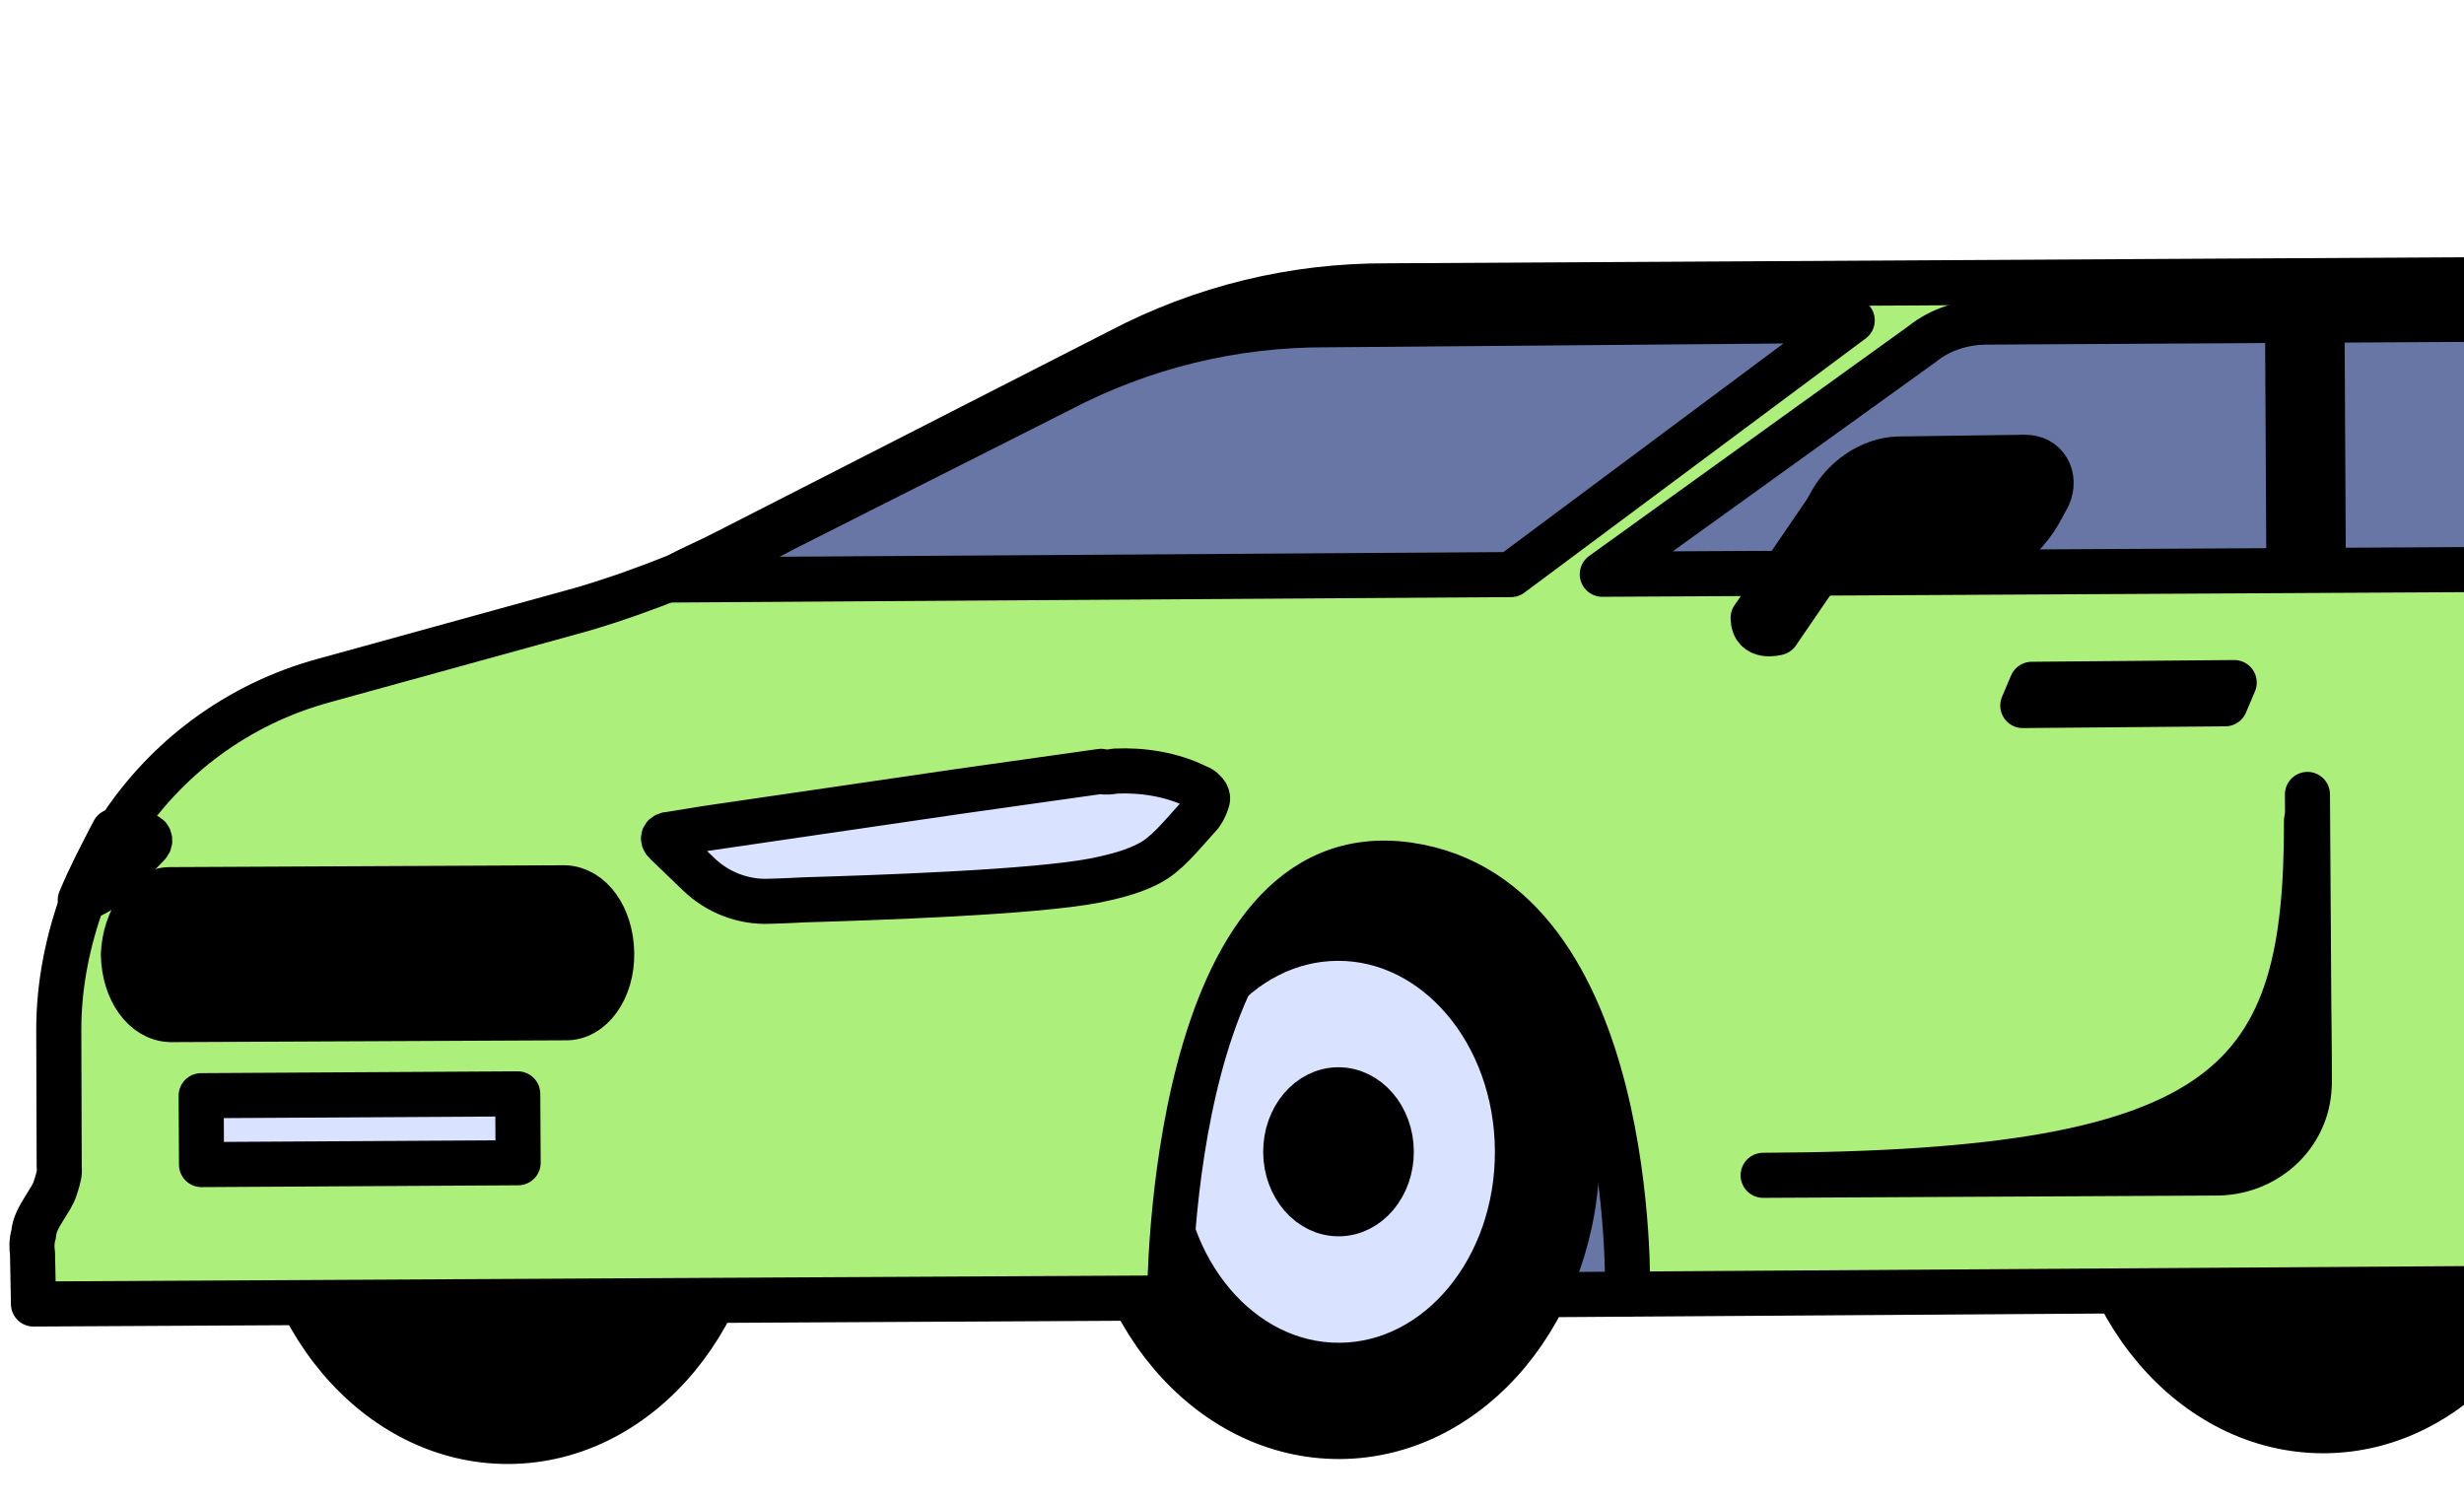 <svg width="82" height="50" viewBox="0 0 82 50" fill="none" xmlns="http://www.w3.org/2000/svg">
<path d="M54.163 43.069L38.855 43.173C38.855 43.173 33.229 26.608 47.617 26.377C62.029 26.073 54.163 43.069 54.163 43.069Z" fill="#6776A4" stroke="black" stroke-width="1.5" stroke-miterlimit="10" stroke-linecap="round" stroke-linejoin="round"/>
<path d="M36.604 38.378C36.577 33.146 40.109 28.883 44.495 28.858C48.88 28.832 52.457 33.054 52.485 38.286C52.513 43.519 48.98 47.781 44.595 47.807C40.209 47.832 36.632 43.611 36.604 38.378Z" fill="black" stroke="black" stroke-width="1.5" stroke-miterlimit="10" stroke-linecap="round" stroke-linejoin="round"/>
<path d="M38.589 38.367C38.568 34.443 41.218 31.246 44.507 31.227C47.796 31.208 50.479 34.373 50.499 38.298C50.52 42.222 47.871 45.419 44.582 45.438C41.293 45.457 38.61 42.291 38.589 38.367Z" fill="#D9E2FF" stroke="black" stroke-width="1.5" stroke-miterlimit="10" stroke-linecap="round" stroke-linejoin="round"/>
<path d="M42.788 38.342C42.782 37.203 43.564 36.275 44.534 36.269C45.504 36.264 46.295 37.183 46.301 38.322C46.307 39.461 45.525 40.39 44.556 40.395C43.586 40.401 42.794 39.482 42.788 38.342Z" fill="black" stroke="black" stroke-width="1.5" stroke-miterlimit="10" stroke-linecap="round" stroke-linejoin="round"/>
<path d="M8.944 38.544C8.916 33.311 12.449 29.049 16.834 29.023C21.22 28.998 24.797 33.219 24.825 38.452C24.853 43.684 21.32 47.946 16.935 47.972C12.549 47.997 8.972 43.776 8.944 38.544Z" fill="black" stroke="black" stroke-width="1.5" stroke-miterlimit="10" stroke-linecap="round" stroke-linejoin="round"/>
<path d="M69.364 38.187C69.336 32.954 72.869 28.692 77.254 28.666C81.64 28.641 85.217 32.862 85.245 38.094C85.272 43.327 81.74 47.589 77.355 47.615C72.969 47.64 69.392 43.419 69.364 38.187Z" fill="black" stroke="black" stroke-width="1.5" stroke-miterlimit="10" stroke-linecap="round" stroke-linejoin="round"/>
<path d="M1.082 41.707L1.114 43.398L38.927 43.196C38.927 43.196 38.9 27.658 46.866 28.784C54.518 29.892 54.163 43.069 54.163 43.069L99.364 42.772C99.364 42.772 99.336 27.234 107.302 28.36C114.954 29.468 114.599 42.645 114.599 42.645L117.473 42.662C117.473 42.662 118.571 40.683 117.496 38.747C117.496 38.747 118.798 36.111 118.739 31.69C118.744 30.651 118.652 29.662 118.539 28.746C118.293 27.228 117.905 25.907 117.523 24.826C116.967 23.532 116.42 22.721 116.106 22.703C116.106 22.703 109.452 19.425 107.543 18.109C103.066 15.03 93.127 9.205 82.939 9.306L46.164 9.513C43.048 9.501 40.02 10.236 37.246 11.692L24.21 18.349C23.637 18.65 23.085 18.878 22.512 19.179C21.505 19.585 20.425 19.969 19.369 20.279L10.792 22.645C7.909 23.426 5.504 25.237 3.956 27.635C3.487 28.369 3.09 29.126 2.767 29.906C2.262 31.269 1.952 32.773 1.956 34.295L1.97 38.863C1.998 39.031 1.929 39.25 1.884 39.396C1.861 39.469 1.838 39.542 1.838 39.542C1.77 39.761 1.629 39.957 1.465 40.226C1.301 40.495 1.137 40.764 1.119 41.078C1.05 41.297 1.055 41.539 1.082 41.707Z" fill="#ADEF7B" stroke="black" stroke-width="1.5" stroke-miterlimit="10" stroke-linecap="round" stroke-linejoin="round"/>
<path d="M6.694 36.465L17.23 36.404L17.243 38.697L6.706 38.758L6.694 36.465Z" fill="#D9E2FF" stroke="black" stroke-width="1.5" stroke-miterlimit="10" stroke-linecap="round" stroke-linejoin="round"/>
<path d="M5.659 29.608L18.795 29.546C19.665 29.577 20.335 30.507 20.357 31.715C20.38 32.923 19.674 33.903 18.804 33.872L5.668 33.933C4.799 33.902 4.129 32.972 4.106 31.764C4.156 30.579 4.862 29.599 5.659 29.608Z" fill="black" stroke="black" stroke-width="1.5" stroke-miterlimit="10" stroke-linecap="round" stroke-linejoin="round"/>
<path d="M22.393 19.302L50.281 19.123L61.641 10.662L44.16 10.808C41.044 10.796 38.015 11.531 35.242 12.987L26.128 17.586L24.215 18.59C23.591 18.796 23.04 19.024 22.393 19.302Z" fill="#6776A4" stroke="black" stroke-width="1.5" stroke-miterlimit="10" stroke-linecap="round" stroke-linejoin="round"/>
<path d="M53.323 19.112L96.424 18.88C96.834 18.848 97.244 18.816 97.604 18.688C97.604 18.688 97.604 18.688 97.677 18.711C97.677 18.711 97.677 18.711 97.75 18.733C98.278 18.578 98.779 18.254 99.23 17.835L100.893 16.352C101.011 16.229 101.029 15.915 100.811 15.847L94.457 13.142C94.238 13.074 94.042 12.933 93.823 12.865C92.412 12.264 90.954 11.809 89.451 11.5C87.001 10.895 84.532 10.604 82.045 10.628L66.181 10.719C65.384 10.71 64.591 10.943 63.949 11.463L53.323 19.112Z" fill="#6776A4" stroke="black" stroke-width="1.5" stroke-miterlimit="10" stroke-linecap="round" stroke-linejoin="round"/>
<path d="M58.342 20.566C58.355 21.291 59.148 21.058 59.148 21.058L61.944 16.968L61.138 16.476L58.342 20.566Z" fill="black" stroke="black" stroke-width="1.5" stroke-miterlimit="10" stroke-linecap="round" stroke-linejoin="round"/>
<path d="M76.79 26.439L76.85 35.983" stroke="black" stroke-width="1.5" stroke-miterlimit="10" stroke-linecap="round" stroke-linejoin="round"/>
<path d="M22.146 28.031L23.253 29.097C23.868 29.689 24.72 30.035 25.613 29.994C25.613 29.994 26.095 29.984 26.747 29.947C29.088 29.878 34.421 29.702 36.467 29.299C37.236 29.14 37.764 28.984 38.243 28.733C38.817 28.432 39.218 27.917 39.951 27.105C40.092 26.909 40.138 26.763 40.183 26.617C40.206 26.544 40.156 26.449 40.156 26.449C40.106 26.353 39.983 26.235 39.837 26.189C39.008 25.77 38.015 25.62 37.122 25.662C36.954 25.689 36.785 25.717 36.639 25.671L31.871 26.344L23.49 27.57L22.31 27.762C22.069 27.767 22.023 27.912 22.146 28.031Z" fill="#D9E2FF" stroke="black" stroke-width="1.5" stroke-miterlimit="10" stroke-linecap="round" stroke-linejoin="round"/>
<path d="M2.671 29.956C3.127 29.777 3.509 29.577 3.864 29.207L4.93 28.099C5.049 27.976 4.948 27.785 4.853 27.835L3.787 27.662C3.391 28.419 2.994 29.176 2.671 29.956Z" fill="#D9E2FF" stroke="black" stroke-width="1.5" stroke-miterlimit="10" stroke-linecap="round" stroke-linejoin="round"/>
<path d="M60.113 18.478L60.855 16.868C61.297 15.966 62.226 15.295 63.192 15.276L67.368 15.219C68.092 15.205 68.443 15.875 68.165 16.509L67.979 16.851C67.35 18.095 66.134 18.916 64.758 18.967L60.509 19.002C60.172 19.056 60.022 18.769 60.113 18.478Z" fill="black" stroke="black" stroke-width="1.5" stroke-miterlimit="10" stroke-linecap="round" stroke-linejoin="round"/>
<path d="M76.758 27.309C76.776 35.96 74.371 39.052 58.676 39.115L73.816 39.038C75.505 39.006 76.881 37.674 76.849 35.983L76.758 27.309Z" fill="black" stroke="black" stroke-width="1.5" stroke-miterlimit="10" stroke-linecap="round" stroke-linejoin="round"/>
<path d="M76.128 10.533L77.273 10.526L77.318 18.931L76.173 18.937L76.128 10.533Z" fill="black" stroke="black" stroke-width="1.5" stroke-miterlimit="10" stroke-linecap="round" stroke-linejoin="round"/>
<path d="M67.317 23.481L74.053 23.423L74.353 22.716L67.617 22.774L67.317 23.481Z" fill="black" stroke="black" stroke-width="1.5" stroke-miterlimit="10" stroke-linecap="round" stroke-linejoin="round"/>
</svg>
